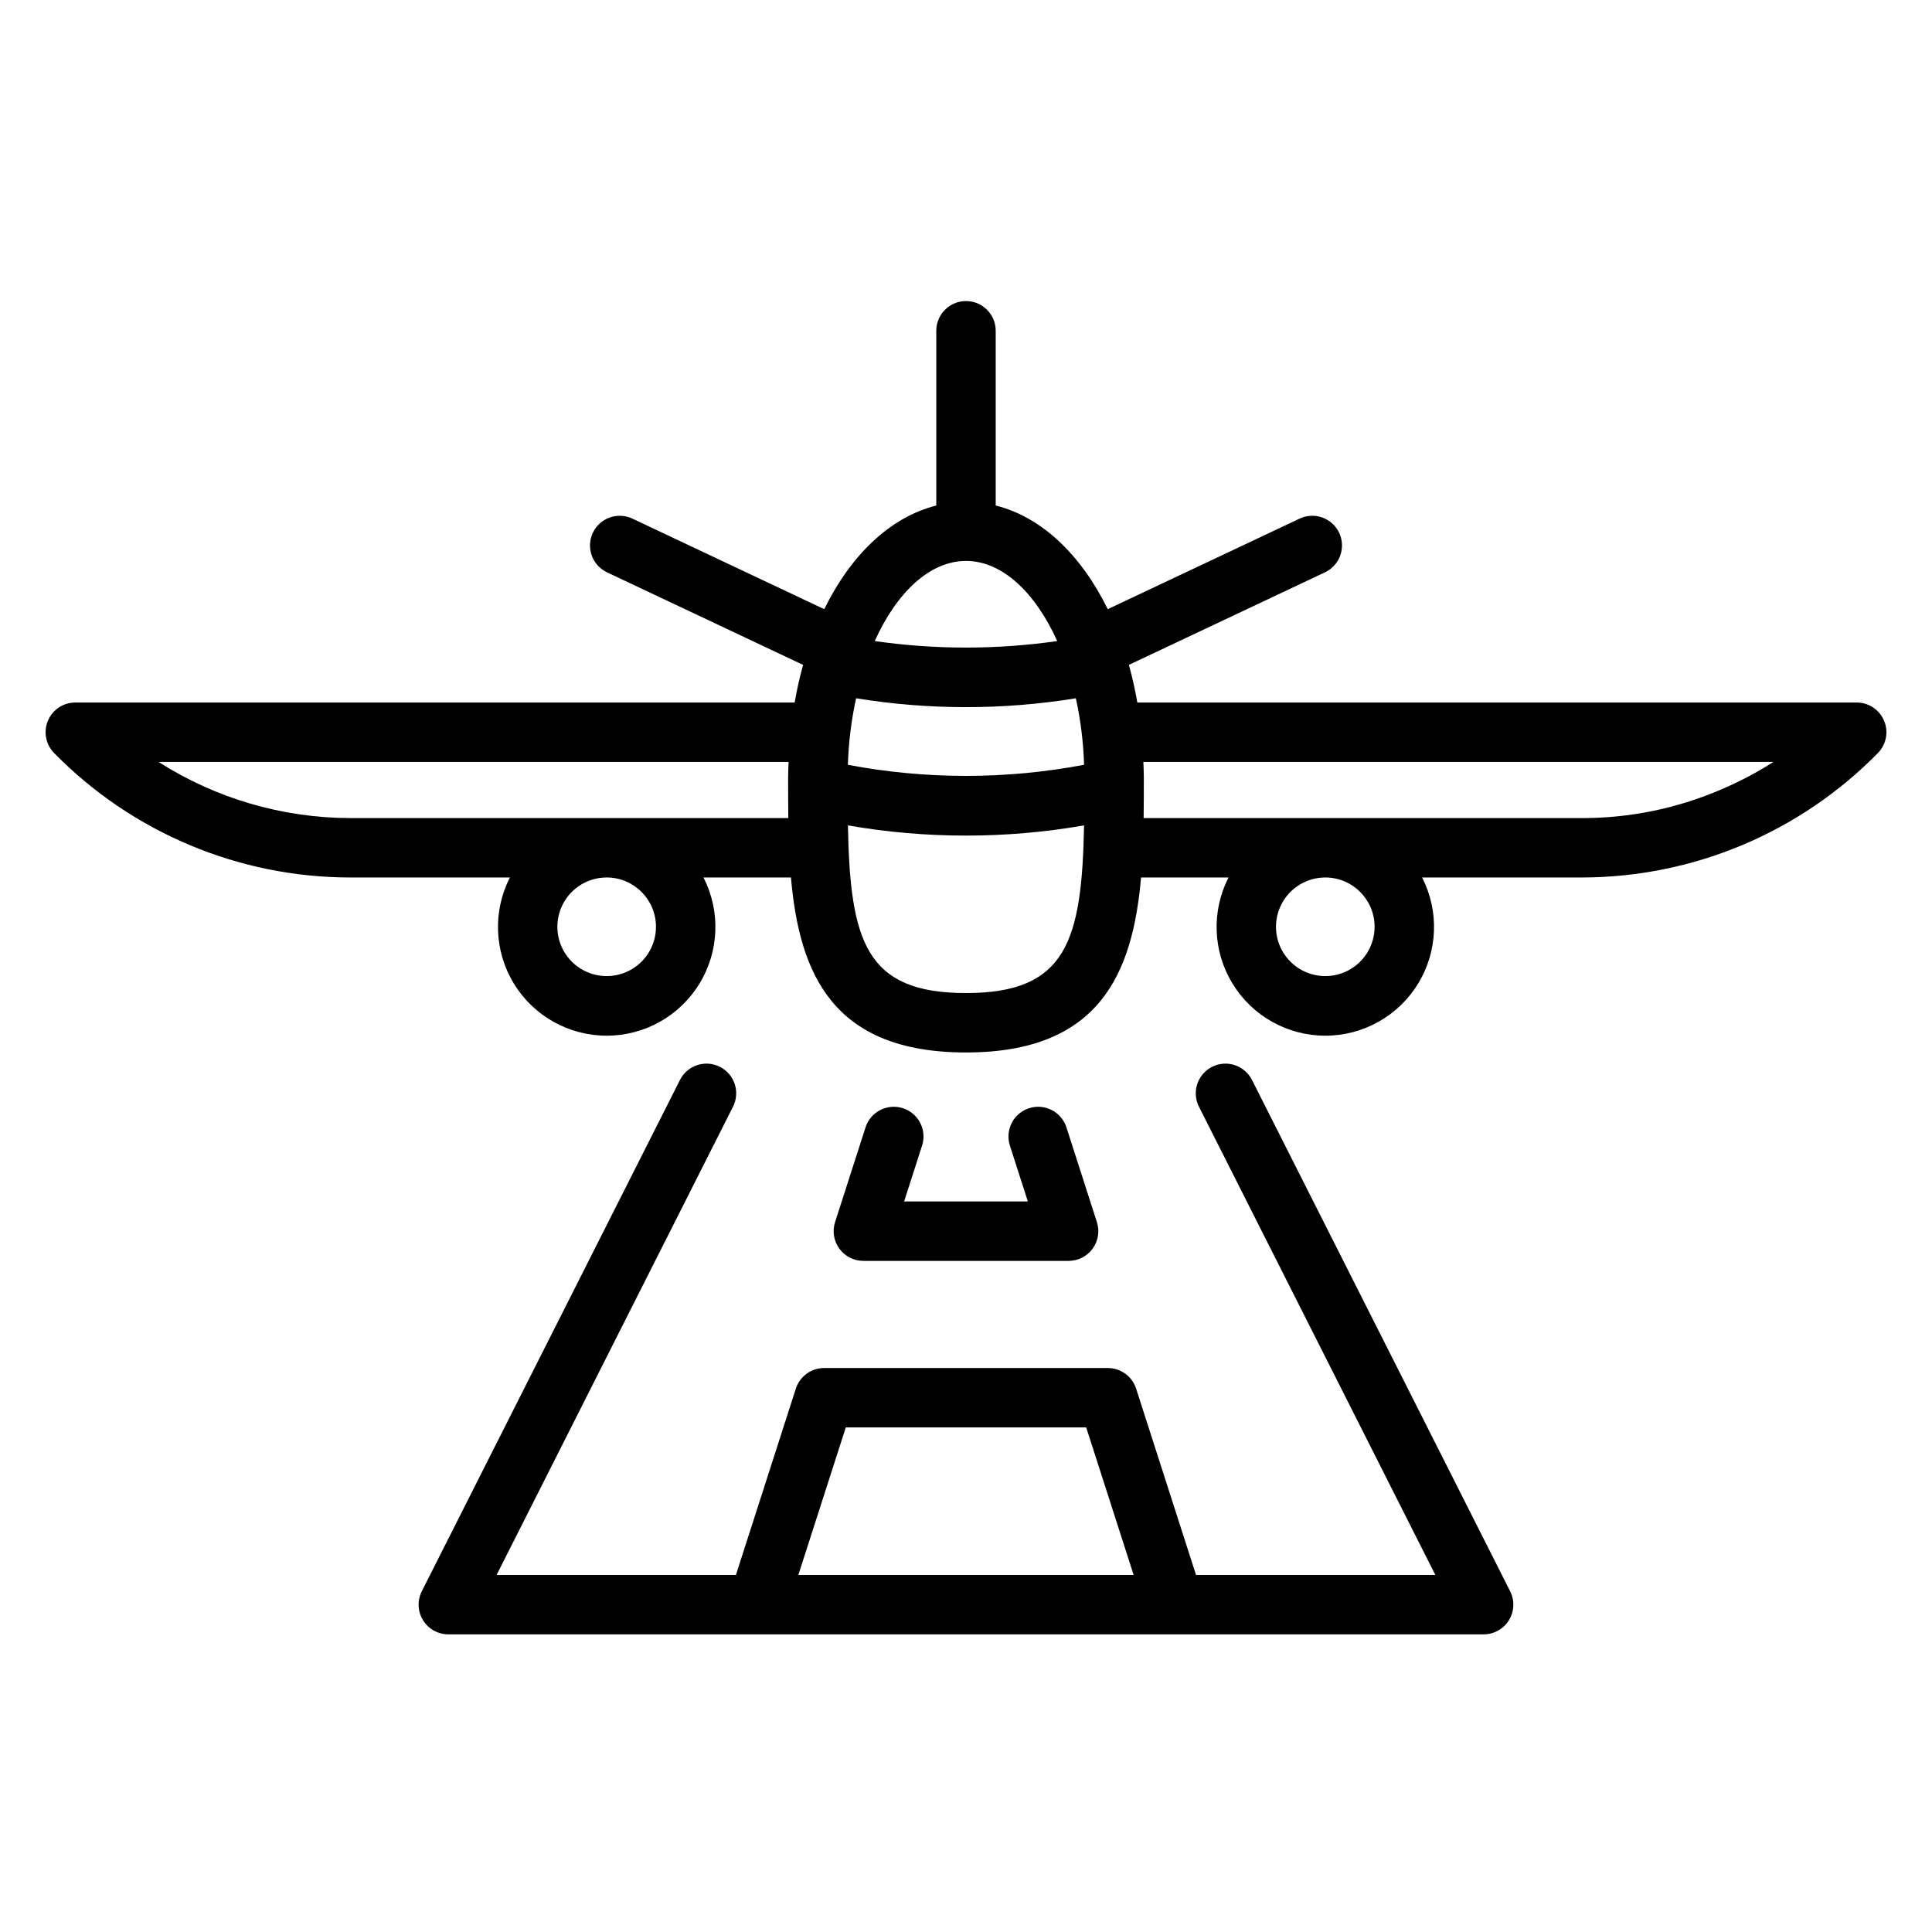 <?xml version="1.0" encoding="UTF-8"?>
<!-- Uploaded to: ICON Repo, www.iconrepo.com, Generator: ICON Repo Mixer Tools -->
<svg fill="#000000" width="800px" height="800px" version="1.1" viewBox="144 144 512 512" xmlns="http://www.w3.org/2000/svg">
 <path d="m643.3 335c-1.227-2.922-4.09-4.824-7.258-4.824h-190.64c-0.578-3.359-1.324-6.688-2.234-9.977l51.949-24.52-0.004 0.004c1.895-0.891 3.356-2.492 4.062-4.461 0.711-1.965 0.605-4.133-0.285-6.027-0.895-1.891-2.5-3.348-4.469-4.051s-4.137-0.594-6.027 0.301l-50.832 23.992c-7.055-14.395-17.508-24.414-29.691-27.469v-46.312c0-4.348-3.523-7.871-7.871-7.871s-7.875 3.523-7.875 7.871v46.312c-12.184 3.059-22.637 13.078-29.691 27.469l-50.832-23.992c-1.891-0.895-4.055-1.004-6.023-0.301s-3.578 2.16-4.469 4.051c-0.895 1.895-0.996 4.062-0.289 6.027 0.707 1.969 2.168 3.57 4.062 4.461l51.949 24.52v-0.004c-0.914 3.289-1.66 6.617-2.238 9.977h-190.64c-3.168 0-6.027 1.902-7.254 4.824-1.227 2.922-0.586 6.293 1.633 8.559 20.668 21.062 48.93 32.949 78.438 32.984h42.355c-4.566 8.934-4.16 19.598 1.078 28.152 5.234 8.559 14.543 13.773 24.574 13.773s19.34-5.215 24.574-13.773c5.238-8.555 5.644-19.219 1.078-28.152h23.18c2.223 25.543 11.078 46.371 46.391 46.371 35.309 0 44.164-20.828 46.387-46.371h23.18c-4.566 8.934-4.156 19.598 1.078 28.152 5.234 8.559 14.543 13.773 24.574 13.773s19.34-5.215 24.578-13.773c5.234-8.555 5.641-19.219 1.074-28.152h42.355c29.508-0.039 57.77-11.922 78.438-32.988 2.219-2.262 2.863-5.633 1.637-8.555zm-272.42-5.953-0.004 0.004c19.289 3.133 38.953 3.133 58.238 0 1.27 5.797 2 11.699 2.176 17.629-20.68 3.918-41.91 3.918-62.59 0 0.18-5.93 0.906-11.832 2.176-17.629zm29.117-36.395c9.605 0 18.367 8.367 24.18 21.23v0.004c-16.039 2.305-32.324 2.305-48.359 0 5.809-12.867 14.57-21.234 24.18-21.234zm-82.156 96.941c0.008 5.269-3.152 10.027-8.012 12.066-4.859 2.035-10.465 0.957-14.223-2.738-3.754-3.695-4.922-9.285-2.961-14.176 1.961-4.891 6.668-8.125 11.938-8.203h0.383c7.133 0.105 12.863 5.914 12.875 13.051zm-81.074-28.793c-17.984-0.047-35.586-5.207-50.75-14.879h166.97c-0.043 1.328-0.125 2.641-0.125 3.988 0 3.633 0.004 7.273 0.051 10.891zm163.23 46.371c-26.645 0-30.707-13.773-31.289-44.434 20.703 3.606 41.875 3.606 62.578 0-0.586 30.66-4.644 44.434-31.289 44.434zm108.29-17.578h-0.004c0.008 5.269-3.152 10.027-8.012 12.066-4.856 2.035-10.465 0.957-14.219-2.738-3.758-3.695-4.926-9.285-2.961-14.176 1.961-4.891 6.668-8.125 11.938-8.203h0.379c7.133 0.105 12.867 5.914 12.875 13.051zm91.344-36.164c-11.516 4.887-23.898 7.391-36.406 7.371h-116.15c0.047-3.617 0.051-7.258 0.051-10.891 0-1.348-0.082-2.66-0.125-3.988h166.97c-4.555 2.914-9.355 5.426-14.344 7.508zm-123.84 76.77c-1.961-3.879-6.695-5.438-10.574-3.481-3.883 1.961-5.438 6.695-3.481 10.574l62.648 124.09h-63.422l-15.879-49.379c-1.047-3.254-4.074-5.461-7.492-5.461h-75.188c-3.422 0-6.449 2.207-7.496 5.461l-15.879 49.379h-63.422l62.648-124.09c0.945-1.863 1.105-4.023 0.457-6.008-0.652-1.984-2.066-3.629-3.934-4.57-1.863-0.941-4.027-1.102-6.008-0.449-1.984 0.652-3.629 2.066-4.566 3.934l-68.418 135.5c-1.23 2.441-1.109 5.344 0.324 7.672 1.434 2.328 3.969 3.746 6.703 3.746h192.39l0.023 0.004 0.023-0.004h81.93c2.734 0 5.269-1.418 6.703-3.746 1.434-2.328 1.555-5.231 0.324-7.672zm-107.65 92.086h63.715l12.566 39.094h-88.855zm20.219-74.695-4.762 14.812h32.793l-4.762-14.812c-0.637-1.988-0.461-4.148 0.492-6.008 0.953-1.855 2.606-3.258 4.59-3.898 4.141-1.328 8.574 0.945 9.906 5.086l8.07 25.098v-0.004c0.77 2.394 0.348 5.016-1.133 7.047-1.48 2.031-3.848 3.234-6.363 3.234h-54.395c-2.516 0-4.879-1.203-6.363-3.234-1.48-2.031-1.902-4.652-1.129-7.047l8.07-25.098-0.004 0.004c1.332-4.141 5.766-6.414 9.906-5.086 4.137 1.332 6.414 5.766 5.082 9.906z"/>
</svg>